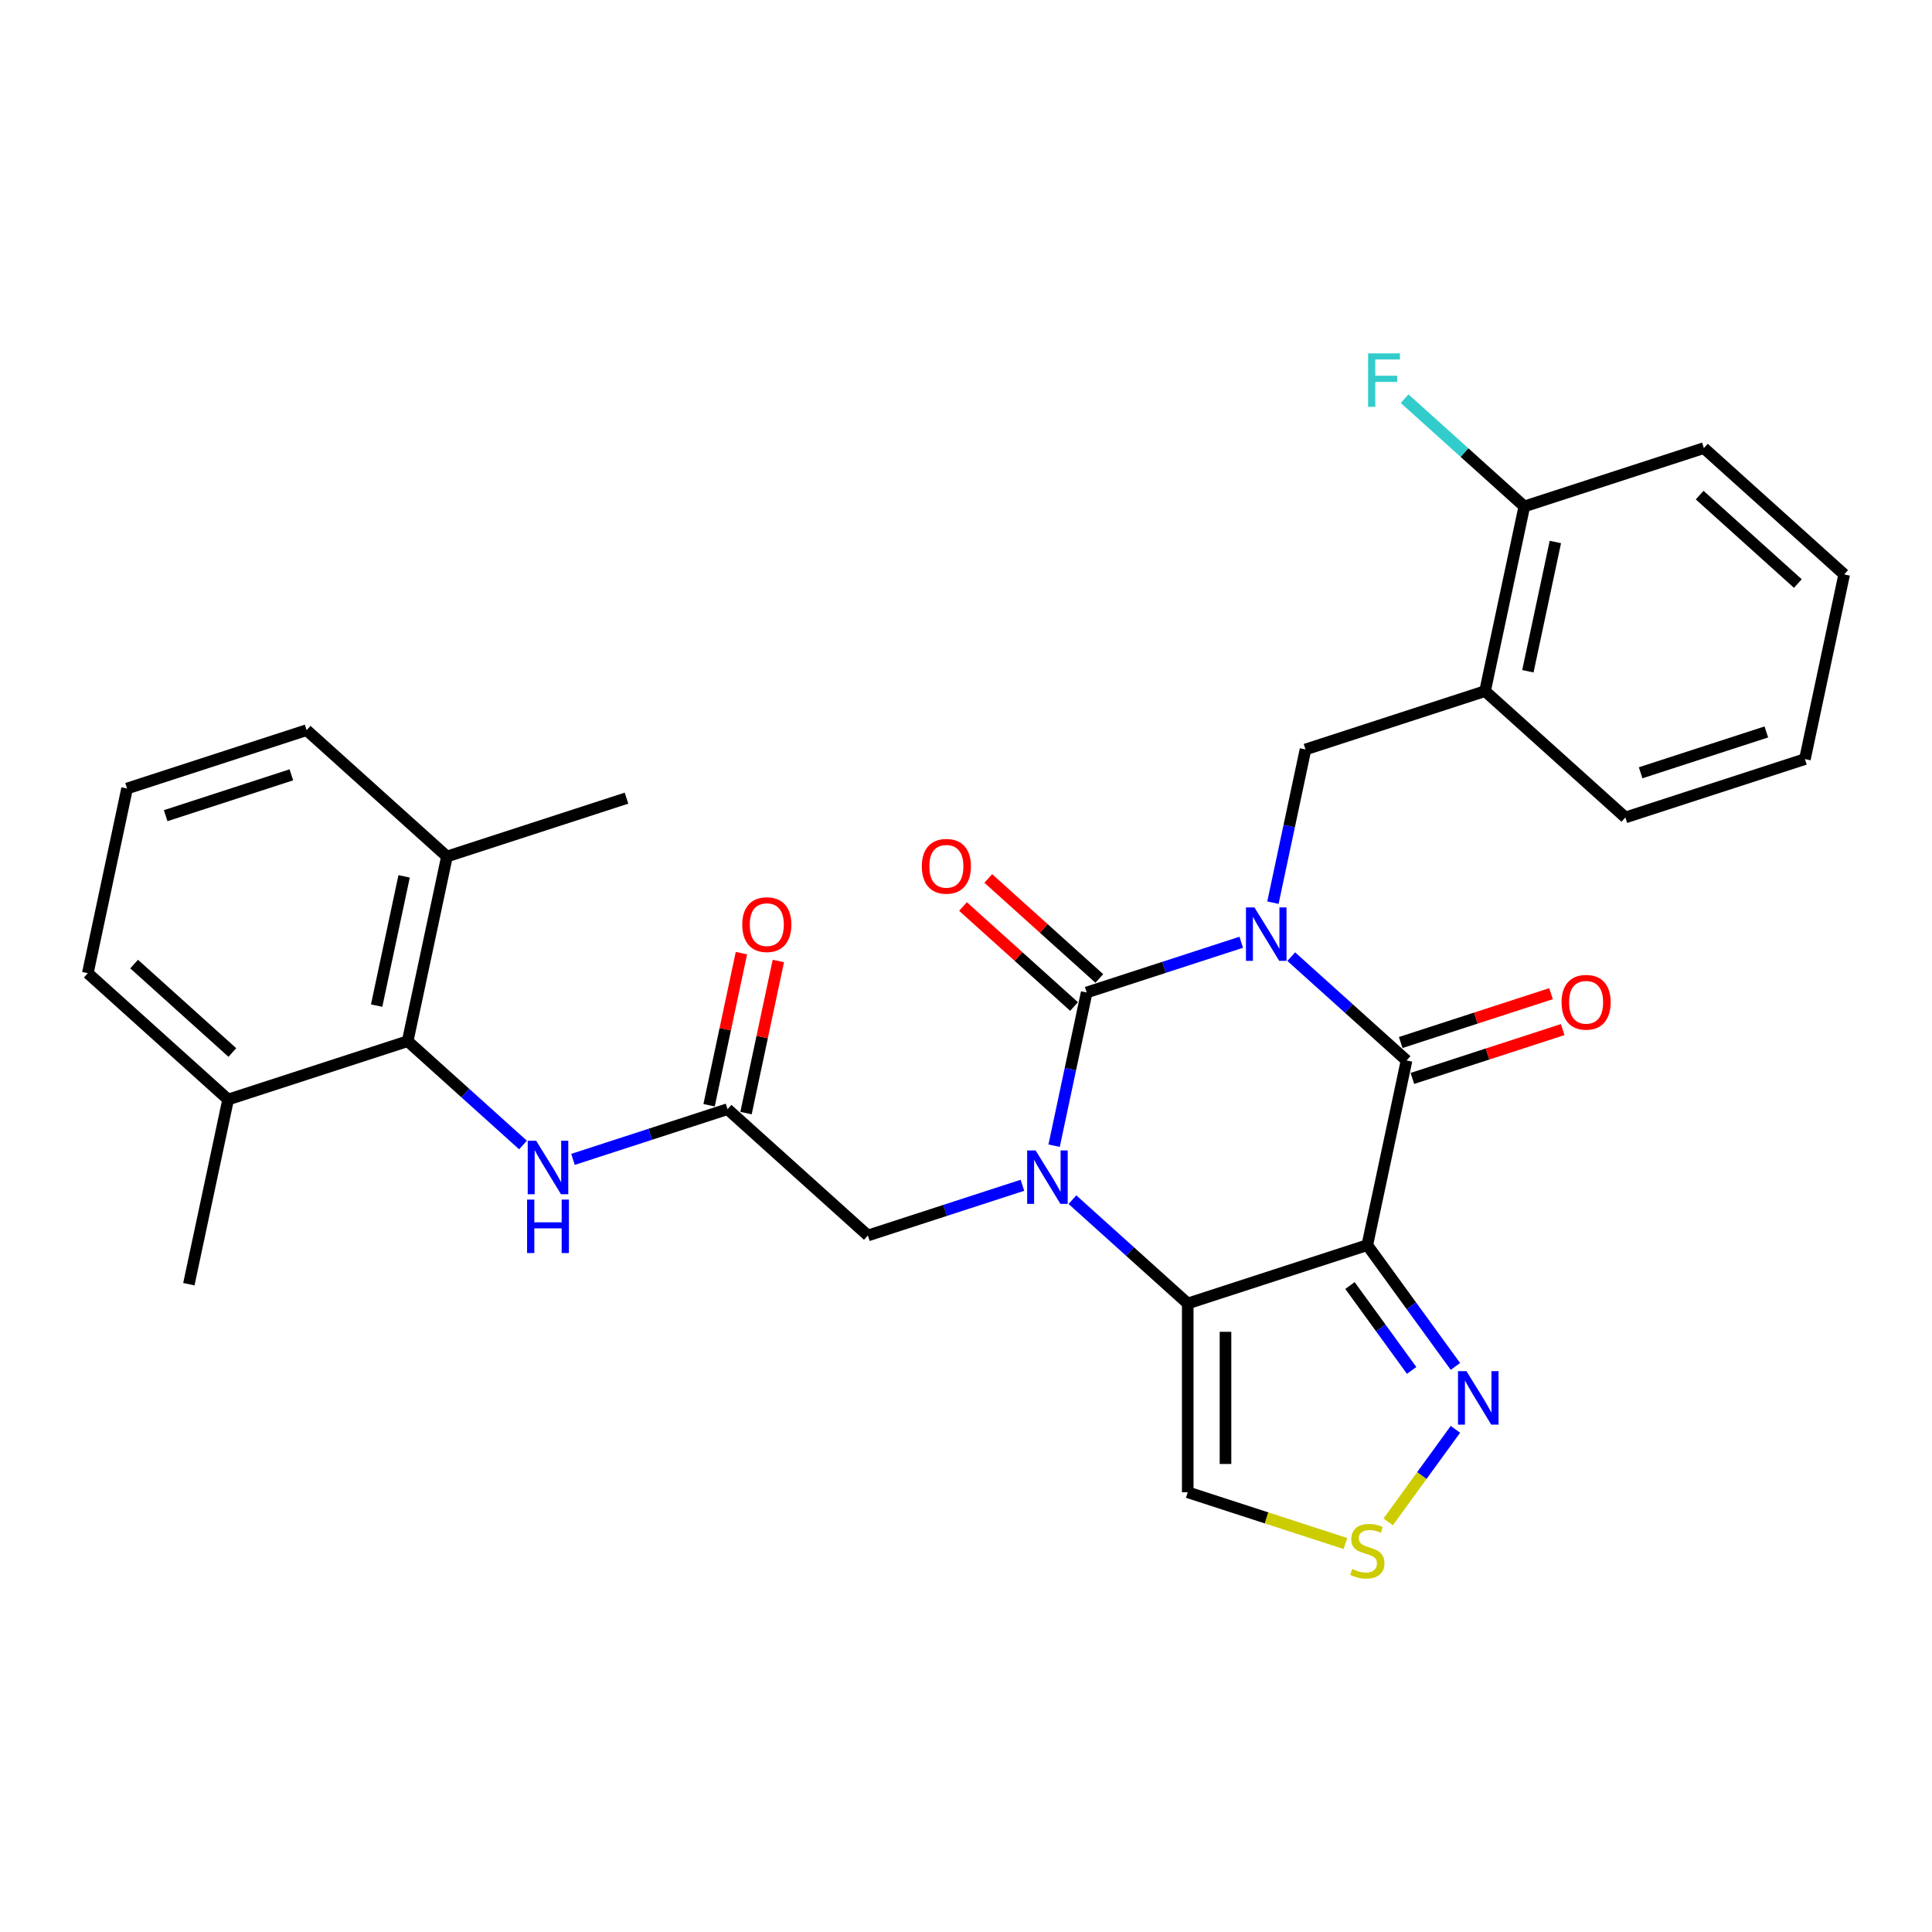 <?xml version='1.0' encoding='iso-8859-1'?>
<svg version='1.1' baseProfile='full'
              xmlns='http://www.w3.org/2000/svg'
                      xmlns:rdkit='http://www.rdkit.org/xml'
                      xmlns:xlink='http://www.w3.org/1999/xlink'
                  xml:space='preserve'
width='1000px' height='1000px' viewBox='0 0 1000 1000'>
<!-- END OF HEADER -->
<rect style='opacity:1.0;fill:#FFFFFF;stroke:none' width='1000' height='1000' x='0' y='0'> </rect>
<path class='bond-0' d='M 642.466,487.71 L 602.465,500.707' style='fill:none;fill-rule:evenodd;stroke:#0000FF;stroke-width:6px;stroke-linecap:butt;stroke-linejoin:miter;stroke-opacity:1' />
<path class='bond-0' d='M 602.465,500.707 L 562.464,513.704' style='fill:none;fill-rule:evenodd;stroke:#000000;stroke-width:6px;stroke-linecap:butt;stroke-linejoin:miter;stroke-opacity:1' />
<path class='bond-4' d='M 668.344,495.156 L 698.186,522.026' style='fill:none;fill-rule:evenodd;stroke:#0000FF;stroke-width:6px;stroke-linecap:butt;stroke-linejoin:miter;stroke-opacity:1' />
<path class='bond-4' d='M 698.186,522.026 L 728.028,548.896' style='fill:none;fill-rule:evenodd;stroke:#000000;stroke-width:6px;stroke-linecap:butt;stroke-linejoin:miter;stroke-opacity:1' />
<path class='bond-5' d='M 658.865,467.225 L 667.294,427.571' style='fill:none;fill-rule:evenodd;stroke:#0000FF;stroke-width:6px;stroke-linecap:butt;stroke-linejoin:miter;stroke-opacity:1' />
<path class='bond-5' d='M 667.294,427.571 L 675.723,387.917' style='fill:none;fill-rule:evenodd;stroke:#000000;stroke-width:6px;stroke-linecap:butt;stroke-linejoin:miter;stroke-opacity:1' />
<path class='bond-1' d='M 562.464,513.704 L 554.035,553.358' style='fill:none;fill-rule:evenodd;stroke:#000000;stroke-width:6px;stroke-linecap:butt;stroke-linejoin:miter;stroke-opacity:1' />
<path class='bond-1' d='M 554.035,553.358 L 545.607,593.012' style='fill:none;fill-rule:evenodd;stroke:#0000FF;stroke-width:6px;stroke-linecap:butt;stroke-linejoin:miter;stroke-opacity:1' />
<path class='bond-14' d='M 569.003,506.442 L 540.265,480.566' style='fill:none;fill-rule:evenodd;stroke:#000000;stroke-width:6px;stroke-linecap:butt;stroke-linejoin:miter;stroke-opacity:1' />
<path class='bond-14' d='M 540.265,480.566 L 511.527,454.69' style='fill:none;fill-rule:evenodd;stroke:#FF0000;stroke-width:6px;stroke-linecap:butt;stroke-linejoin:miter;stroke-opacity:1' />
<path class='bond-14' d='M 555.925,520.966 L 527.187,495.091' style='fill:none;fill-rule:evenodd;stroke:#000000;stroke-width:6px;stroke-linecap:butt;stroke-linejoin:miter;stroke-opacity:1' />
<path class='bond-14' d='M 527.187,495.091 L 498.449,469.215' style='fill:none;fill-rule:evenodd;stroke:#FF0000;stroke-width:6px;stroke-linecap:butt;stroke-linejoin:miter;stroke-opacity:1' />
<path class='bond-12' d='M 529.207,613.496 L 489.206,626.494' style='fill:none;fill-rule:evenodd;stroke:#0000FF;stroke-width:6px;stroke-linecap:butt;stroke-linejoin:miter;stroke-opacity:1' />
<path class='bond-12' d='M 489.206,626.494 L 449.205,639.491' style='fill:none;fill-rule:evenodd;stroke:#000000;stroke-width:6px;stroke-linecap:butt;stroke-linejoin:miter;stroke-opacity:1' />
<path class='bond-30' d='M 555.085,620.942 L 584.927,647.812' style='fill:none;fill-rule:evenodd;stroke:#0000FF;stroke-width:6px;stroke-linecap:butt;stroke-linejoin:miter;stroke-opacity:1' />
<path class='bond-30' d='M 584.927,647.812 L 614.769,674.682' style='fill:none;fill-rule:evenodd;stroke:#000000;stroke-width:6px;stroke-linecap:butt;stroke-linejoin:miter;stroke-opacity:1' />
<path class='bond-2' d='M 707.71,644.484 L 728.028,548.896' style='fill:none;fill-rule:evenodd;stroke:#000000;stroke-width:6px;stroke-linecap:butt;stroke-linejoin:miter;stroke-opacity:1' />
<path class='bond-3' d='M 707.71,644.484 L 614.769,674.682' style='fill:none;fill-rule:evenodd;stroke:#000000;stroke-width:6px;stroke-linecap:butt;stroke-linejoin:miter;stroke-opacity:1' />
<path class='bond-6' d='M 707.71,644.484 L 730.516,675.874' style='fill:none;fill-rule:evenodd;stroke:#000000;stroke-width:6px;stroke-linecap:butt;stroke-linejoin:miter;stroke-opacity:1' />
<path class='bond-6' d='M 730.516,675.874 L 753.322,707.264' style='fill:none;fill-rule:evenodd;stroke:#0000FF;stroke-width:6px;stroke-linecap:butt;stroke-linejoin:miter;stroke-opacity:1' />
<path class='bond-6' d='M 698.74,665.389 L 714.704,687.362' style='fill:none;fill-rule:evenodd;stroke:#000000;stroke-width:6px;stroke-linecap:butt;stroke-linejoin:miter;stroke-opacity:1' />
<path class='bond-6' d='M 714.704,687.362 L 730.668,709.335' style='fill:none;fill-rule:evenodd;stroke:#0000FF;stroke-width:6px;stroke-linecap:butt;stroke-linejoin:miter;stroke-opacity:1' />
<path class='bond-7' d='M 614.769,674.682 L 614.769,772.406' style='fill:none;fill-rule:evenodd;stroke:#000000;stroke-width:6px;stroke-linecap:butt;stroke-linejoin:miter;stroke-opacity:1' />
<path class='bond-7' d='M 634.314,689.341 L 634.314,757.748' style='fill:none;fill-rule:evenodd;stroke:#000000;stroke-width:6px;stroke-linecap:butt;stroke-linejoin:miter;stroke-opacity:1' />
<path class='bond-15' d='M 731.048,558.19 L 769.945,545.552' style='fill:none;fill-rule:evenodd;stroke:#000000;stroke-width:6px;stroke-linecap:butt;stroke-linejoin:miter;stroke-opacity:1' />
<path class='bond-15' d='M 769.945,545.552 L 808.841,532.913' style='fill:none;fill-rule:evenodd;stroke:#FF0000;stroke-width:6px;stroke-linecap:butt;stroke-linejoin:miter;stroke-opacity:1' />
<path class='bond-15' d='M 725.008,539.602 L 763.905,526.963' style='fill:none;fill-rule:evenodd;stroke:#000000;stroke-width:6px;stroke-linecap:butt;stroke-linejoin:miter;stroke-opacity:1' />
<path class='bond-15' d='M 763.905,526.963 L 802.802,514.325' style='fill:none;fill-rule:evenodd;stroke:#FF0000;stroke-width:6px;stroke-linecap:butt;stroke-linejoin:miter;stroke-opacity:1' />
<path class='bond-13' d='M 675.723,387.917 L 768.664,357.719' style='fill:none;fill-rule:evenodd;stroke:#000000;stroke-width:6px;stroke-linecap:butt;stroke-linejoin:miter;stroke-opacity:1' />
<path class='bond-8' d='M 753.322,739.825 L 735.923,763.773' style='fill:none;fill-rule:evenodd;stroke:#0000FF;stroke-width:6px;stroke-linecap:butt;stroke-linejoin:miter;stroke-opacity:1' />
<path class='bond-8' d='M 735.923,763.773 L 718.523,787.721' style='fill:none;fill-rule:evenodd;stroke:#CCCC00;stroke-width:6px;stroke-linecap:butt;stroke-linejoin:miter;stroke-opacity:1' />
<path class='bond-31' d='M 614.769,772.406 L 655.581,785.667' style='fill:none;fill-rule:evenodd;stroke:#000000;stroke-width:6px;stroke-linecap:butt;stroke-linejoin:miter;stroke-opacity:1' />
<path class='bond-31' d='M 655.581,785.667 L 696.393,798.928' style='fill:none;fill-rule:evenodd;stroke:#CCCC00;stroke-width:6px;stroke-linecap:butt;stroke-linejoin:miter;stroke-opacity:1' />
<path class='bond-9' d='M 211.018,538.909 L 240.861,565.779' style='fill:none;fill-rule:evenodd;stroke:#000000;stroke-width:6px;stroke-linecap:butt;stroke-linejoin:miter;stroke-opacity:1' />
<path class='bond-9' d='M 240.861,565.779 L 270.703,592.649' style='fill:none;fill-rule:evenodd;stroke:#0000FF;stroke-width:6px;stroke-linecap:butt;stroke-linejoin:miter;stroke-opacity:1' />
<path class='bond-18' d='M 211.018,538.909 L 231.336,443.321' style='fill:none;fill-rule:evenodd;stroke:#000000;stroke-width:6px;stroke-linecap:butt;stroke-linejoin:miter;stroke-opacity:1' />
<path class='bond-18' d='M 194.948,520.507 L 209.171,453.595' style='fill:none;fill-rule:evenodd;stroke:#000000;stroke-width:6px;stroke-linecap:butt;stroke-linejoin:miter;stroke-opacity:1' />
<path class='bond-19' d='M 211.018,538.909 L 118.078,569.107' style='fill:none;fill-rule:evenodd;stroke:#000000;stroke-width:6px;stroke-linecap:butt;stroke-linejoin:miter;stroke-opacity:1' />
<path class='bond-10' d='M 376.582,574.101 L 449.205,639.491' style='fill:none;fill-rule:evenodd;stroke:#000000;stroke-width:6px;stroke-linecap:butt;stroke-linejoin:miter;stroke-opacity:1' />
<path class='bond-11' d='M 376.582,574.101 L 336.581,587.098' style='fill:none;fill-rule:evenodd;stroke:#000000;stroke-width:6px;stroke-linecap:butt;stroke-linejoin:miter;stroke-opacity:1' />
<path class='bond-11' d='M 336.581,587.098 L 296.58,600.095' style='fill:none;fill-rule:evenodd;stroke:#0000FF;stroke-width:6px;stroke-linecap:butt;stroke-linejoin:miter;stroke-opacity:1' />
<path class='bond-17' d='M 386.141,576.133 L 394.507,536.772' style='fill:none;fill-rule:evenodd;stroke:#000000;stroke-width:6px;stroke-linecap:butt;stroke-linejoin:miter;stroke-opacity:1' />
<path class='bond-17' d='M 394.507,536.772 L 402.874,497.411' style='fill:none;fill-rule:evenodd;stroke:#FF0000;stroke-width:6px;stroke-linecap:butt;stroke-linejoin:miter;stroke-opacity:1' />
<path class='bond-17' d='M 367.023,572.069 L 375.39,532.708' style='fill:none;fill-rule:evenodd;stroke:#000000;stroke-width:6px;stroke-linecap:butt;stroke-linejoin:miter;stroke-opacity:1' />
<path class='bond-17' d='M 375.39,532.708 L 383.756,493.348' style='fill:none;fill-rule:evenodd;stroke:#FF0000;stroke-width:6px;stroke-linecap:butt;stroke-linejoin:miter;stroke-opacity:1' />
<path class='bond-16' d='M 768.664,357.719 L 788.982,262.131' style='fill:none;fill-rule:evenodd;stroke:#000000;stroke-width:6px;stroke-linecap:butt;stroke-linejoin:miter;stroke-opacity:1' />
<path class='bond-16' d='M 790.829,347.444 L 805.052,280.533' style='fill:none;fill-rule:evenodd;stroke:#000000;stroke-width:6px;stroke-linecap:butt;stroke-linejoin:miter;stroke-opacity:1' />
<path class='bond-21' d='M 768.664,357.719 L 841.287,423.109' style='fill:none;fill-rule:evenodd;stroke:#000000;stroke-width:6px;stroke-linecap:butt;stroke-linejoin:miter;stroke-opacity:1' />
<path class='bond-20' d='M 788.982,262.131 L 758.006,234.24' style='fill:none;fill-rule:evenodd;stroke:#000000;stroke-width:6px;stroke-linecap:butt;stroke-linejoin:miter;stroke-opacity:1' />
<path class='bond-20' d='M 758.006,234.24 L 727.03,206.349' style='fill:none;fill-rule:evenodd;stroke:#33CCCC;stroke-width:6px;stroke-linecap:butt;stroke-linejoin:miter;stroke-opacity:1' />
<path class='bond-27' d='M 788.982,262.131 L 881.922,231.933' style='fill:none;fill-rule:evenodd;stroke:#000000;stroke-width:6px;stroke-linecap:butt;stroke-linejoin:miter;stroke-opacity:1' />
<path class='bond-24' d='M 231.336,443.321 L 158.713,377.931' style='fill:none;fill-rule:evenodd;stroke:#000000;stroke-width:6px;stroke-linecap:butt;stroke-linejoin:miter;stroke-opacity:1' />
<path class='bond-25' d='M 231.336,443.321 L 324.277,413.122' style='fill:none;fill-rule:evenodd;stroke:#000000;stroke-width:6px;stroke-linecap:butt;stroke-linejoin:miter;stroke-opacity:1' />
<path class='bond-23' d='M 118.078,569.107 L 45.455,503.717' style='fill:none;fill-rule:evenodd;stroke:#000000;stroke-width:6px;stroke-linecap:butt;stroke-linejoin:miter;stroke-opacity:1' />
<path class='bond-23' d='M 120.262,544.774 L 69.426,499.001' style='fill:none;fill-rule:evenodd;stroke:#000000;stroke-width:6px;stroke-linecap:butt;stroke-linejoin:miter;stroke-opacity:1' />
<path class='bond-26' d='M 118.078,569.107 L 97.76,664.696' style='fill:none;fill-rule:evenodd;stroke:#000000;stroke-width:6px;stroke-linecap:butt;stroke-linejoin:miter;stroke-opacity:1' />
<path class='bond-28' d='M 841.287,423.109 L 934.228,392.911' style='fill:none;fill-rule:evenodd;stroke:#000000;stroke-width:6px;stroke-linecap:butt;stroke-linejoin:miter;stroke-opacity:1' />
<path class='bond-28' d='M 849.188,399.991 L 914.247,378.852' style='fill:none;fill-rule:evenodd;stroke:#000000;stroke-width:6px;stroke-linecap:butt;stroke-linejoin:miter;stroke-opacity:1' />
<path class='bond-22' d='M 65.772,408.129 L 45.455,503.717' style='fill:none;fill-rule:evenodd;stroke:#000000;stroke-width:6px;stroke-linecap:butt;stroke-linejoin:miter;stroke-opacity:1' />
<path class='bond-33' d='M 65.772,408.129 L 158.713,377.931' style='fill:none;fill-rule:evenodd;stroke:#000000;stroke-width:6px;stroke-linecap:butt;stroke-linejoin:miter;stroke-opacity:1' />
<path class='bond-33' d='M 85.753,422.188 L 150.812,401.049' style='fill:none;fill-rule:evenodd;stroke:#000000;stroke-width:6px;stroke-linecap:butt;stroke-linejoin:miter;stroke-opacity:1' />
<path class='bond-32' d='M 881.922,231.933 L 954.545,297.323' style='fill:none;fill-rule:evenodd;stroke:#000000;stroke-width:6px;stroke-linecap:butt;stroke-linejoin:miter;stroke-opacity:1' />
<path class='bond-32' d='M 879.738,256.266 L 930.574,302.039' style='fill:none;fill-rule:evenodd;stroke:#000000;stroke-width:6px;stroke-linecap:butt;stroke-linejoin:miter;stroke-opacity:1' />
<path class='bond-29' d='M 934.228,392.911 L 954.545,297.323' style='fill:none;fill-rule:evenodd;stroke:#000000;stroke-width:6px;stroke-linecap:butt;stroke-linejoin:miter;stroke-opacity:1' />
<path  class='atom-0' d='M 649.287 469.668
L 658.356 484.327
Q 659.255 485.773, 660.702 488.392
Q 662.148 491.011, 662.226 491.167
L 662.226 469.668
L 665.9 469.668
L 665.9 497.344
L 662.109 497.344
L 652.375 481.317
Q 651.242 479.441, 650.03 477.291
Q 648.857 475.141, 648.506 474.476
L 648.506 497.344
L 644.909 497.344
L 644.909 469.668
L 649.287 469.668
' fill='#0000FF'/>
<path  class='atom-2' d='M 536.029 595.455
L 545.097 610.113
Q 545.996 611.56, 547.443 614.179
Q 548.889 616.798, 548.967 616.954
L 548.967 595.455
L 552.642 595.455
L 552.642 623.13
L 548.85 623.13
L 539.117 607.103
Q 537.983 605.227, 536.771 603.077
Q 535.599 600.927, 535.247 600.263
L 535.247 623.13
L 531.651 623.13
L 531.651 595.455
L 536.029 595.455
' fill='#0000FF'/>
<path  class='atom-7' d='M 759.033 709.707
L 768.102 724.365
Q 769.001 725.812, 770.447 728.431
Q 771.893 731.05, 771.972 731.206
L 771.972 709.707
L 775.646 709.707
L 775.646 737.382
L 771.854 737.382
L 762.121 721.355
Q 760.987 719.479, 759.776 717.329
Q 758.603 715.179, 758.251 714.515
L 758.251 737.382
L 754.655 737.382
L 754.655 709.707
L 759.033 709.707
' fill='#0000FF'/>
<path  class='atom-9' d='M 699.892 812.103
Q 700.205 812.221, 701.495 812.768
Q 702.785 813.315, 704.192 813.667
Q 705.638 813.98, 707.045 813.98
Q 709.664 813.98, 711.189 812.729
Q 712.713 811.439, 712.713 809.211
Q 712.713 807.686, 711.932 806.748
Q 711.189 805.81, 710.016 805.302
Q 708.844 804.794, 706.889 804.207
Q 704.426 803.465, 702.941 802.761
Q 701.495 802.057, 700.439 800.572
Q 699.423 799.087, 699.423 796.585
Q 699.423 793.106, 701.768 790.956
Q 704.153 788.806, 708.844 788.806
Q 712.049 788.806, 715.684 790.331
L 714.785 793.34
Q 711.463 791.972, 708.961 791.972
Q 706.264 791.972, 704.778 793.106
Q 703.293 794.2, 703.332 796.116
Q 703.332 797.601, 704.075 798.5
Q 704.856 799.399, 705.951 799.907
Q 707.084 800.416, 708.961 801.002
Q 711.463 801.784, 712.948 802.566
Q 714.433 803.347, 715.489 804.95
Q 716.583 806.514, 716.583 809.211
Q 716.583 813.042, 714.003 815.113
Q 711.463 817.146, 707.202 817.146
Q 704.739 817.146, 702.863 816.599
Q 701.026 816.091, 698.837 815.191
L 699.892 812.103
' fill='#CCCC00'/>
<path  class='atom-12' d='M 277.524 590.461
L 286.593 605.12
Q 287.492 606.566, 288.938 609.185
Q 290.384 611.804, 290.462 611.961
L 290.462 590.461
L 294.137 590.461
L 294.137 618.137
L 290.345 618.137
L 280.612 602.11
Q 279.478 600.234, 278.267 598.084
Q 277.094 595.934, 276.742 595.269
L 276.742 618.137
L 273.146 618.137
L 273.146 590.461
L 277.524 590.461
' fill='#0000FF'/>
<path  class='atom-12' d='M 272.814 620.904
L 276.566 620.904
L 276.566 632.67
L 290.717 632.67
L 290.717 620.904
L 294.469 620.904
L 294.469 648.58
L 290.717 648.58
L 290.717 635.797
L 276.566 635.797
L 276.566 648.58
L 272.814 648.58
L 272.814 620.904
' fill='#0000FF'/>
<path  class='atom-15' d='M 477.137 448.392
Q 477.137 441.747, 480.42 438.034
Q 483.704 434.32, 489.841 434.32
Q 495.978 434.32, 499.262 438.034
Q 502.545 441.747, 502.545 448.392
Q 502.545 455.116, 499.223 458.946
Q 495.9 462.738, 489.841 462.738
Q 483.743 462.738, 480.42 458.946
Q 477.137 455.155, 477.137 448.392
M 489.841 459.611
Q 494.063 459.611, 496.33 456.797
Q 498.636 453.943, 498.636 448.392
Q 498.636 442.959, 496.33 440.223
Q 494.063 437.447, 489.841 437.447
Q 485.619 437.447, 483.313 440.184
Q 481.046 442.92, 481.046 448.392
Q 481.046 453.982, 483.313 456.797
Q 485.619 459.611, 489.841 459.611
' fill='#FF0000'/>
<path  class='atom-16' d='M 808.265 518.776
Q 808.265 512.13, 811.548 508.417
Q 814.832 504.703, 820.969 504.703
Q 827.106 504.703, 830.389 508.417
Q 833.673 512.13, 833.673 518.776
Q 833.673 525.499, 830.35 529.33
Q 827.028 533.122, 820.969 533.122
Q 814.871 533.122, 811.548 529.33
Q 808.265 525.538, 808.265 518.776
M 820.969 529.994
Q 825.19 529.994, 827.458 527.18
Q 829.764 524.326, 829.764 518.776
Q 829.764 513.342, 827.458 510.606
Q 825.19 507.831, 820.969 507.831
Q 816.747 507.831, 814.441 510.567
Q 812.174 513.303, 812.174 518.776
Q 812.174 524.365, 814.441 527.18
Q 816.747 529.994, 820.969 529.994
' fill='#FF0000'/>
<path  class='atom-18' d='M 384.196 478.591
Q 384.196 471.945, 387.48 468.232
Q 390.763 464.518, 396.9 464.518
Q 403.037 464.518, 406.321 468.232
Q 409.604 471.945, 409.604 478.591
Q 409.604 485.314, 406.282 489.145
Q 402.959 492.936, 396.9 492.936
Q 390.802 492.936, 387.48 489.145
Q 384.196 485.353, 384.196 478.591
M 396.9 489.809
Q 401.122 489.809, 403.389 486.995
Q 405.695 484.141, 405.695 478.591
Q 405.695 473.157, 403.389 470.421
Q 401.122 467.646, 396.9 467.646
Q 392.678 467.646, 390.372 470.382
Q 388.105 473.118, 388.105 478.591
Q 388.105 484.18, 390.372 486.995
Q 392.678 489.809, 396.9 489.809
' fill='#FF0000'/>
<path  class='atom-21' d='M 708.13 182.903
L 724.587 182.903
L 724.587 186.069
L 711.844 186.069
L 711.844 194.474
L 723.18 194.474
L 723.18 197.679
L 711.844 197.679
L 711.844 210.579
L 708.13 210.579
L 708.13 182.903
' fill='#33CCCC'/>
</svg>
